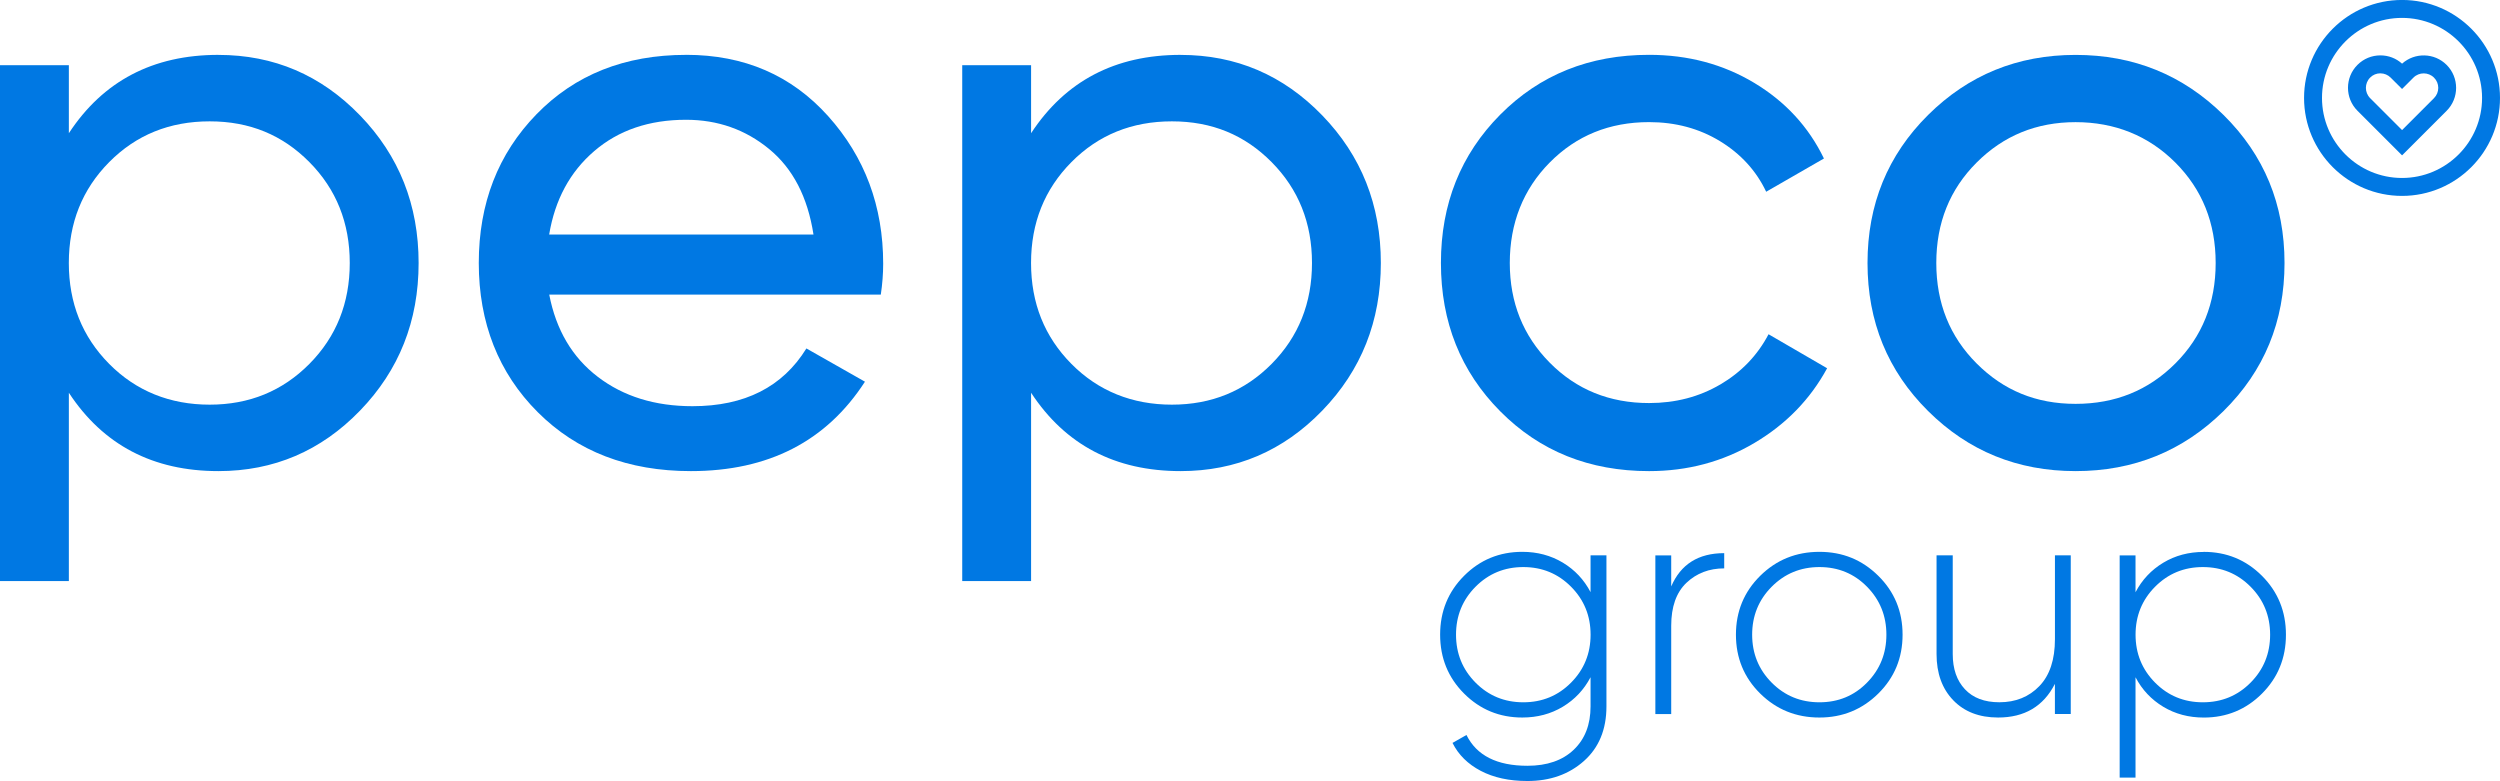 <?xml version="1.0" encoding="UTF-8"?>
<svg id="b" data-name="Layer 2" xmlns="http://www.w3.org/2000/svg" viewBox="0 0 684.4 213.81">
  <g id="c" data-name="Layer 1">
    <g>
      <g>
        <path d="M435.44,152.03h4.34v41.36c0,6.31-2.06,11.3-6.17,14.95-4.11,3.65-9.27,5.47-15.47,5.47-4.98,0-9.24-.93-12.77-2.78-3.53-1.85-6.11-4.4-7.73-7.65l3.82-2.17c2.78,5.62,8.34,8.43,16.68,8.43,5.39,0,9.61-1.46,12.69-4.39,3.07-2.93,4.6-6.88,4.6-11.86v-7.99c-1.8,3.42-4.33,6.11-7.6,8.08-3.27,1.97-6.97,2.95-11.08,2.95-6.26,0-11.57-2.19-15.94-6.56-4.37-4.37-6.56-9.75-6.56-16.12s2.19-11.74,6.56-16.12,9.69-6.56,15.94-6.56c4.11,0,7.8.99,11.08,2.95,3.27,1.97,5.81,4.66,7.6,8.08v-10.08ZM403.94,186.87c3.56,3.59,7.92,5.39,13.08,5.39s9.51-1.79,13.08-5.39c3.56-3.59,5.34-7.96,5.34-13.12s-1.78-9.53-5.34-13.12c-3.56-3.59-7.92-5.39-13.08-5.39s-9.51,1.8-13.08,5.39c-3.56,3.59-5.34,7.97-5.34,13.12s1.78,9.53,5.34,13.12Z" style="fill: #0078e3; stroke-width: 0px;"/>
        <path d="M457.51,160.55c2.61-6.08,7.44-9.12,14.51-9.12v4.17c-4.11,0-7.56,1.32-10.34,3.95-2.78,2.64-4.17,6.56-4.17,11.77v24.16h-4.34v-43.44h4.34v8.51Z" style="fill: #0078e3; stroke-width: 0px;"/>
        <path d="M498.08,196.43c-6.37,0-11.77-2.19-16.2-6.56-4.43-4.37-6.65-9.75-6.65-16.12s2.22-11.74,6.65-16.12c4.43-4.37,9.83-6.56,16.2-6.56s11.69,2.19,16.12,6.56c4.43,4.37,6.65,9.75,6.65,16.12s-2.22,11.74-6.65,16.12c-4.43,4.37-9.8,6.56-16.12,6.56ZM485.01,186.87c3.56,3.59,7.92,5.39,13.08,5.39s9.5-1.79,13.03-5.39c3.53-3.59,5.3-7.96,5.3-13.12s-1.77-9.53-5.3-13.12c-3.53-3.59-7.88-5.39-13.03-5.39s-9.51,1.8-13.08,5.39c-3.56,3.59-5.34,7.97-5.34,13.12s1.78,9.53,5.34,13.12Z" style="fill: #0078e3; stroke-width: 0px;"/>
        <path d="M562.55,152.03h4.34v43.44h-4.34v-8.25c-3.13,6.14-8.31,9.21-15.55,9.21-5.16,0-9.25-1.58-12.29-4.74-3.04-3.16-4.56-7.37-4.56-12.64v-27.02h4.43v27.02c0,4.06,1.11,7.27,3.34,9.64,2.23,2.38,5.37,3.56,9.43,3.56,4.46,0,8.11-1.48,10.95-4.43,2.84-2.95,4.26-7.24,4.26-12.86v-22.94Z" style="fill: #0078e3; stroke-width: 0px;"/>
        <path d="M603.3,151.08c6.26,0,11.57,2.19,15.94,6.56,4.37,4.37,6.56,9.75,6.56,16.12s-2.19,11.74-6.56,16.12c-4.37,4.37-9.69,6.56-15.94,6.56-4.11,0-7.81-.98-11.08-2.95-3.27-1.97-5.81-4.66-7.6-8.08v27.46h-4.34v-60.82h4.34v10.08c1.79-3.42,4.33-6.11,7.6-8.08,3.27-1.97,6.96-2.95,11.08-2.95ZM589.97,186.87c3.56,3.59,7.92,5.39,13.08,5.39s9.51-1.79,13.08-5.39c3.56-3.59,5.34-7.96,5.34-13.12s-1.78-9.53-5.34-13.12c-3.56-3.59-7.92-5.39-13.08-5.39s-9.51,1.8-13.08,5.39c-3.56,3.59-5.34,7.97-5.34,13.12s1.78,9.53,5.34,13.12Z" style="fill: #0078e3; stroke-width: 0px;"/>
      </g>
      <path d="M657.58,53.63c-14.79,0-26.82-12.03-26.82-26.82s12.03-26.82,26.82-26.82,26.82,12.03,26.82,26.82-12.03,26.82-26.82,26.82ZM657.58,4.9c-12.08,0-21.91,9.83-21.91,21.91s9.83,21.91,21.91,21.91,21.91-9.83,21.91-21.91-9.83-21.91-21.91-21.91Z" style="fill: #0078e3; stroke-width: 0px;"/>
      <path d="M657.59,42.53l-12.21-12.21c-3.46-3.46-3.46-9.1,0-12.56,1.68-1.68,3.91-2.6,6.28-2.6,2.21,0,4.3.8,5.93,2.27,3.48-3.12,8.86-3.01,12.2.34,3.46,3.46,3.46,9.1,0,12.56l-12.2,12.2ZM651.66,20.07c-1.06,0-2.06.41-2.81,1.17-1.55,1.55-1.55,4.08,0,5.63l8.74,8.74,8.74-8.74c.75-.75,1.17-1.75,1.17-2.81s-.41-2.06-1.17-2.81c-1.55-1.55-4.08-1.55-5.63,0l-3.11,3.11-3.12-3.11c-.75-.75-1.75-1.17-2.81-1.17Z" style="fill: #0078e3; stroke-width: 0px;"/>
      <g>
        <path d="M59.79,15.02c-17.91,0-31.56,7.15-40.94,21.45v-18.63H0v141.24h18.85v-51.56c9.39,14.3,23.03,21.45,40.94,21.45,15.16,0,28.09-5.52,38.78-16.57,10.69-11.05,16.03-24.51,16.03-40.4s-5.34-29.35-16.03-40.4c-10.69-11.05-23.61-16.57-38.78-16.57ZM84.7,99.62c-7.37,7.44-16.46,11.16-27.3,11.16s-20.15-3.72-27.51-11.16c-7.37-7.44-11.05-16.64-11.05-27.62s3.68-20.18,11.05-27.62c7.37-7.44,16.54-11.16,27.51-11.16s19.93,3.72,27.3,11.16c7.37,7.44,11.05,16.65,11.05,27.62s-3.68,20.18-11.05,27.62Z" style="fill: #0078e3; stroke-width: 0px;"/>
        <path d="M187.82,15.02c-16.76,0-30.4,5.42-40.94,16.25-10.54,10.83-15.81,24.41-15.81,40.73s5.38,30.08,16.14,40.83c10.76,10.76,24.73,16.14,41.92,16.14,21.23,0,37.11-8.16,47.66-24.48l-16.03-9.1c-6.5,10.54-16.9,15.81-31.19,15.81-10.26,0-18.88-2.67-25.89-8.02-7.01-5.34-11.45-12.85-13.32-22.53h90.77c.43-2.89.65-5.7.65-8.45,0-15.74-5.02-29.21-15.06-40.4-10.04-11.19-23-16.79-38.89-16.79ZM150.34,64.2c1.59-9.53,5.7-17.15,12.35-22.85,6.64-5.7,15.02-8.56,25.13-8.56,8.66,0,16.25,2.67,22.75,8.02,6.5,5.34,10.54,13.14,12.13,23.4h-72.35Z" style="fill: #0078e3; stroke-width: 0px;"/>
        <path d="M323.21,15.02c-17.91,0-31.56,7.15-40.94,21.45v-18.63h-18.85v141.24h18.85v-51.56c9.39,14.3,23.03,21.45,40.94,21.45,15.16,0,28.09-5.52,38.78-16.57,10.69-11.05,16.03-24.51,16.03-40.4s-5.34-29.35-16.03-40.4c-10.69-11.05-23.61-16.57-38.78-16.57ZM348.12,99.62c-7.37,7.44-16.46,11.16-27.3,11.16s-20.15-3.72-27.51-11.16c-7.37-7.44-11.05-16.64-11.05-27.62s3.68-20.18,11.05-27.62c7.37-7.44,16.54-11.16,27.51-11.16s19.93,3.72,27.3,11.16c7.37,7.44,11.05,16.65,11.05,27.62s-3.68,20.18-11.05,27.62Z" style="fill: #0078e3; stroke-width: 0px;"/>
        <path d="M470.95,105.25c-5.78,3.4-12.28,5.09-19.5,5.09-10.83,0-19.9-3.68-27.19-11.05-7.29-7.37-10.94-16.46-10.94-27.3s3.65-20.15,10.94-27.51c7.29-7.37,16.36-11.05,27.19-11.05,7.22,0,13.68,1.73,19.39,5.2,5.7,3.47,9.93,8.09,12.67,13.86l15.81-9.1c-4.19-8.67-10.54-15.56-19.06-20.69-8.52-5.12-18.13-7.69-28.81-7.69-16.32,0-29.89,5.45-40.73,16.36-10.83,10.91-16.25,24.45-16.25,40.62s5.42,29.72,16.25,40.62c10.83,10.91,24.4,16.36,40.73,16.36,10.54,0,20.15-2.57,28.81-7.69,8.66-5.12,15.31-11.95,19.93-20.47l-16.03-9.31c-3.03,5.78-7.44,10.36-13.21,13.76Z" style="fill: #0078e3; stroke-width: 0px;"/>
        <path d="M608.73,31.49c-11.12-10.97-24.62-16.46-40.51-16.46s-29.35,5.49-40.4,16.46c-11.05,10.98-16.57,24.48-16.57,40.51s5.52,29.54,16.57,40.51c11.05,10.98,24.51,16.46,40.4,16.46s29.39-5.49,40.51-16.46c11.12-10.97,16.68-24.48,16.68-40.51s-5.56-29.53-16.68-40.51ZM595.51,99.51c-7.37,7.37-16.46,11.05-27.3,11.05s-19.71-3.68-27.08-11.05c-7.37-7.37-11.05-16.53-11.05-27.51s3.68-20.15,11.05-27.51c7.37-7.37,16.39-11.05,27.08-11.05s19.93,3.68,27.3,11.05c7.37,7.37,11.05,16.54,11.05,27.51s-3.68,20.15-11.05,27.51Z" style="fill: #0078e3; stroke-width: 0px;"/>
      </g>
    </g>
  </g>
</svg>